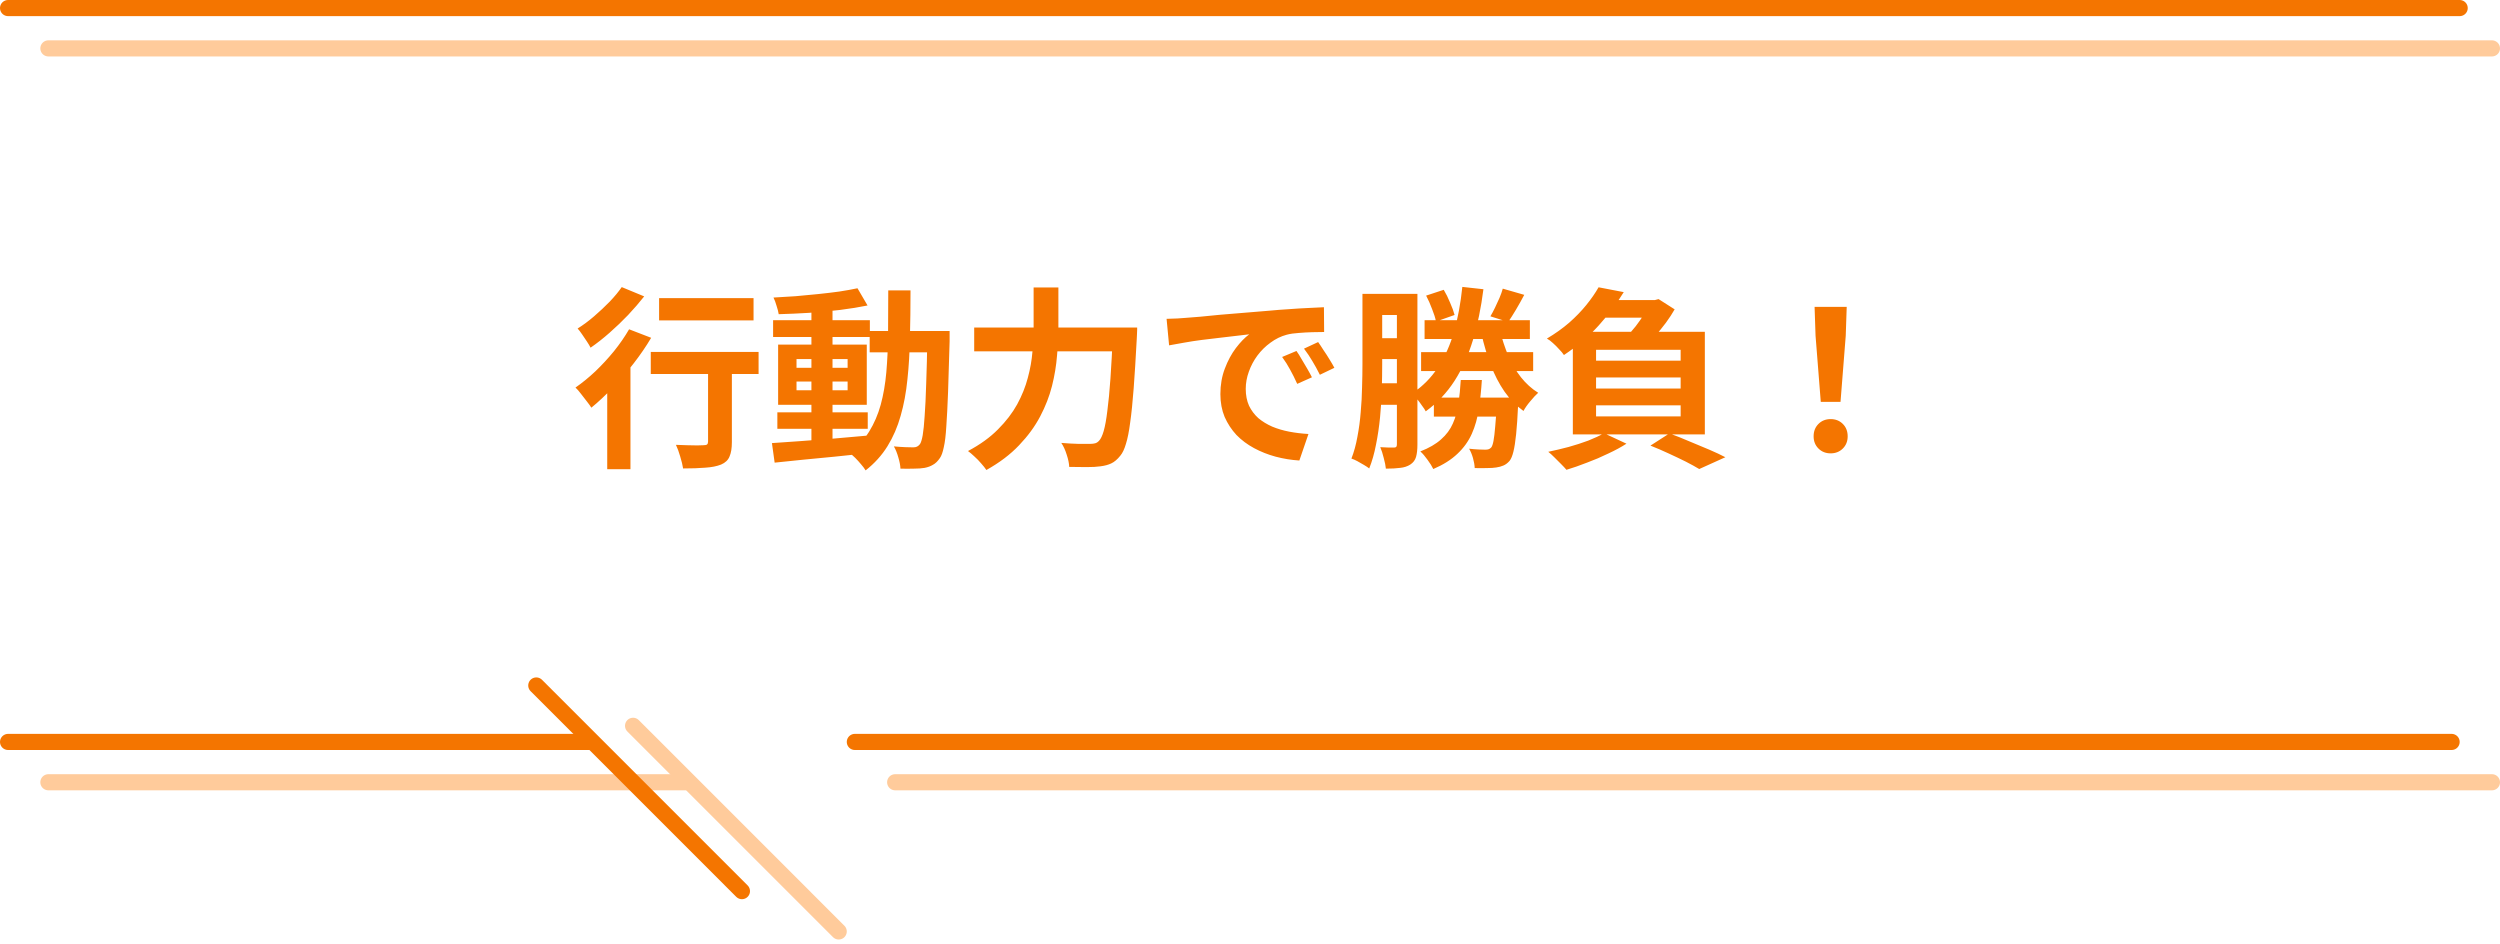 <svg width="310" height="117" viewBox="0 0 310 117" fill="none" xmlns="http://www.w3.org/2000/svg">
<path d="M81.728 36.968H93.44V39.728H81.728V36.968ZM87.8 44.456H90.752V54.824C90.752 55.576 90.656 56.168 90.464 56.6C90.288 57.048 89.936 57.384 89.408 57.608C88.88 57.816 88.232 57.944 87.464 57.992C86.696 58.056 85.776 58.088 84.704 58.088C84.64 57.672 84.52 57.176 84.344 56.6C84.184 56.04 84.008 55.56 83.816 55.16C84.28 55.176 84.744 55.192 85.208 55.208C85.672 55.224 86.088 55.232 86.456 55.232C86.824 55.216 87.08 55.208 87.224 55.208C87.448 55.208 87.6 55.176 87.68 55.112C87.76 55.032 87.8 54.912 87.8 54.752V44.456ZM80.696 43.64H94.064V46.376H80.696V43.64ZM75.296 46.472L77.816 43.928L78.176 44.072V58.184H75.296V46.472ZM78.008 40.832L80.744 41.888C80.12 42.944 79.392 44.008 78.56 45.08C77.744 46.136 76.88 47.136 75.968 48.08C75.072 49.024 74.192 49.848 73.328 50.552C73.2 50.344 73.016 50.088 72.776 49.784C72.536 49.464 72.288 49.144 72.032 48.824C71.792 48.504 71.568 48.248 71.36 48.056C72.192 47.48 73.016 46.808 73.832 46.04C74.648 45.256 75.416 44.424 76.136 43.544C76.856 42.648 77.48 41.744 78.008 40.832ZM77.096 35.6L79.88 36.752C79.288 37.504 78.624 38.272 77.888 39.056C77.152 39.824 76.384 40.56 75.584 41.264C74.784 41.968 74 42.584 73.232 43.112C73.12 42.888 72.968 42.632 72.776 42.344C72.584 42.04 72.384 41.744 72.176 41.456C71.984 41.168 71.8 40.928 71.624 40.736C72.296 40.32 72.976 39.816 73.664 39.224C74.352 38.632 75 38.024 75.608 37.4C76.216 36.76 76.712 36.16 77.096 35.6ZM96.392 51.128H107.6V53.168H96.392V51.128ZM95.864 39.704H107.864V41.792H95.864V39.704ZM100.616 38.024H103.232V55.232H100.616V38.024ZM95.72 54.944C96.728 54.88 97.88 54.8 99.176 54.704C100.472 54.608 101.84 54.504 103.28 54.392C104.736 54.264 106.184 54.136 107.624 54.008L107.648 56.192C106.288 56.336 104.912 56.48 103.52 56.624C102.144 56.768 100.816 56.896 99.536 57.008C98.272 57.136 97.112 57.256 96.056 57.368L95.72 54.944ZM98.768 47.312V48.392H105.104V47.312H98.768ZM98.768 44.528V45.608H105.104V44.528H98.768ZM96.488 42.728H107.48V50.192H96.488V42.728ZM106.328 35.744L107.576 37.88C106.568 38.088 105.432 38.272 104.168 38.432C102.92 38.576 101.64 38.696 100.328 38.792C99.016 38.872 97.76 38.928 96.56 38.96C96.512 38.656 96.424 38.312 96.296 37.928C96.184 37.528 96.056 37.184 95.912 36.896C96.808 36.848 97.728 36.792 98.672 36.728C99.616 36.648 100.544 36.56 101.456 36.464C102.384 36.368 103.256 36.264 104.072 36.152C104.904 36.024 105.656 35.888 106.328 35.744ZM107.84 41.048H116.168V43.688H107.84V41.048ZM114.992 41.048H117.752C117.752 41.048 117.752 41.128 117.752 41.288C117.752 41.448 117.752 41.632 117.752 41.84C117.752 42.032 117.752 42.192 117.752 42.32C117.688 44.784 117.624 46.88 117.56 48.608C117.496 50.32 117.424 51.736 117.344 52.856C117.28 53.96 117.176 54.824 117.032 55.448C116.904 56.072 116.744 56.52 116.552 56.792C116.28 57.192 115.992 57.472 115.688 57.632C115.4 57.808 115.056 57.936 114.656 58.016C114.288 58.08 113.84 58.112 113.312 58.112C112.784 58.128 112.232 58.128 111.656 58.112C111.64 57.712 111.552 57.248 111.392 56.72C111.248 56.192 111.064 55.736 110.84 55.352C111.352 55.4 111.824 55.432 112.256 55.448C112.688 55.464 113.016 55.472 113.24 55.472C113.432 55.472 113.592 55.44 113.72 55.376C113.848 55.312 113.968 55.208 114.08 55.064C114.208 54.872 114.32 54.504 114.416 53.96C114.512 53.4 114.592 52.608 114.656 51.584C114.736 50.544 114.8 49.208 114.848 47.576C114.912 45.944 114.96 43.968 114.992 41.648V41.048ZM110.144 36.008H112.904C112.904 38.056 112.88 40 112.832 41.84C112.8 43.68 112.696 45.416 112.52 47.048C112.36 48.664 112.08 50.168 111.68 51.56C111.296 52.936 110.752 54.192 110.048 55.328C109.344 56.464 108.44 57.464 107.336 58.328C107.192 58.088 107 57.832 106.76 57.56C106.536 57.288 106.296 57.024 106.04 56.768C105.8 56.528 105.56 56.328 105.32 56.168C106.328 55.4 107.144 54.52 107.768 53.528C108.392 52.52 108.872 51.408 109.208 50.192C109.544 48.96 109.776 47.616 109.904 46.16C110.032 44.688 110.104 43.112 110.12 41.432C110.136 39.736 110.144 37.928 110.144 36.008ZM120.8 40.616H139.208V43.568H120.8V40.616ZM138.008 40.616H141.008C141.008 40.616 141.008 40.704 141.008 40.88C141.008 41.056 141 41.256 140.984 41.48C140.984 41.688 140.976 41.856 140.96 41.984C140.832 44.384 140.704 46.44 140.576 48.152C140.448 49.848 140.304 51.256 140.144 52.376C140 53.496 139.824 54.384 139.616 55.04C139.424 55.696 139.192 56.184 138.92 56.504C138.552 56.968 138.176 57.288 137.792 57.464C137.424 57.64 136.976 57.76 136.448 57.824C136.016 57.888 135.448 57.92 134.744 57.92C134.04 57.92 133.32 57.912 132.584 57.896C132.568 57.464 132.464 56.96 132.272 56.384C132.096 55.808 131.872 55.32 131.6 54.92C132.368 54.984 133.072 55.024 133.712 55.04C134.368 55.04 134.856 55.04 135.176 55.04C135.416 55.04 135.624 55.016 135.8 54.968C135.976 54.92 136.136 54.816 136.28 54.656C136.488 54.448 136.68 54.048 136.856 53.456C137.032 52.848 137.184 52.008 137.312 50.936C137.456 49.864 137.584 48.528 137.696 46.928C137.808 45.312 137.912 43.4 138.008 41.192V40.616ZM128.168 35.648H131.24V40.616C131.24 41.704 131.184 42.864 131.072 44.096C130.976 45.328 130.768 46.584 130.448 47.864C130.128 49.128 129.64 50.384 128.984 51.632C128.328 52.88 127.456 54.072 126.368 55.208C125.296 56.344 123.944 57.368 122.312 58.28C122.152 58.04 121.936 57.768 121.664 57.464C121.408 57.16 121.128 56.872 120.824 56.6C120.536 56.328 120.272 56.104 120.032 55.928C121.536 55.128 122.776 54.232 123.752 53.24C124.744 52.248 125.536 51.216 126.128 50.144C126.72 49.056 127.16 47.96 127.448 46.856C127.752 45.736 127.944 44.648 128.024 43.592C128.12 42.52 128.168 41.528 128.168 40.616V35.648ZM144.656 39.536C145.136 39.52 145.592 39.504 146.024 39.488C146.456 39.456 146.784 39.432 147.008 39.416C147.504 39.384 148.112 39.336 148.832 39.272C149.568 39.192 150.384 39.112 151.28 39.032C152.192 38.952 153.16 38.872 154.184 38.792C155.208 38.712 156.272 38.624 157.376 38.528C158.208 38.448 159.032 38.384 159.848 38.336C160.68 38.272 161.464 38.224 162.2 38.192C162.952 38.144 163.608 38.112 164.168 38.096L164.192 41.168C163.76 41.168 163.264 41.176 162.704 41.192C162.144 41.208 161.584 41.24 161.024 41.288C160.48 41.32 159.992 41.392 159.56 41.504C158.84 41.696 158.168 42.024 157.544 42.488C156.92 42.936 156.376 43.472 155.912 44.096C155.464 44.704 155.112 45.368 154.856 46.088C154.6 46.792 154.472 47.504 154.472 48.224C154.472 49.008 154.608 49.704 154.88 50.312C155.168 50.904 155.552 51.416 156.032 51.848C156.528 52.264 157.104 52.616 157.76 52.904C158.416 53.176 159.12 53.384 159.872 53.528C160.64 53.672 161.432 53.768 162.248 53.816L161.12 57.104C160.112 57.04 159.128 56.88 158.168 56.624C157.224 56.368 156.336 56.016 155.504 55.568C154.672 55.12 153.944 54.576 153.32 53.936C152.712 53.28 152.224 52.536 151.856 51.704C151.504 50.856 151.328 49.912 151.328 48.872C151.328 47.72 151.512 46.664 151.88 45.704C152.248 44.728 152.704 43.88 153.248 43.16C153.808 42.424 154.36 41.856 154.904 41.456C154.456 41.52 153.912 41.584 153.272 41.648C152.648 41.712 151.968 41.792 151.232 41.888C150.512 41.968 149.776 42.056 149.024 42.152C148.272 42.248 147.544 42.36 146.84 42.488C146.152 42.6 145.528 42.712 144.968 42.824L144.656 39.536ZM160.76 43.52C160.968 43.808 161.184 44.152 161.408 44.552C161.648 44.936 161.88 45.328 162.104 45.728C162.328 46.112 162.52 46.464 162.68 46.784L160.856 47.6C160.552 46.928 160.256 46.336 159.968 45.824C159.696 45.312 159.368 44.792 158.984 44.264L160.76 43.52ZM163.448 42.416C163.656 42.704 163.88 43.04 164.12 43.424C164.376 43.792 164.624 44.176 164.864 44.576C165.104 44.96 165.304 45.304 165.464 45.608L163.664 46.472C163.344 45.832 163.032 45.264 162.728 44.768C162.44 44.272 162.096 43.76 161.696 43.232L163.448 42.416ZM170.192 36.44H174.992V39.056H170.192V36.44ZM176.648 39.704H189.704V42.032H176.648V39.704ZM176.216 43.664H190.112V46.016H176.216V43.664ZM177.8 49.304H186.392V51.656H177.8V49.304ZM170.024 41.936H174.416V44.528H170.024V41.936ZM170 47.528H174.416V50.192H170V47.528ZM168.944 36.44H171.392V45.176C171.392 46.12 171.376 47.16 171.344 48.296C171.312 49.416 171.24 50.56 171.128 51.728C171.016 52.896 170.848 54.032 170.624 55.136C170.416 56.224 170.136 57.208 169.784 58.088C169.624 57.96 169.408 57.816 169.136 57.656C168.864 57.496 168.584 57.336 168.296 57.176C168.024 57.032 167.784 56.928 167.576 56.864C167.896 56.048 168.144 55.144 168.32 54.152C168.512 53.16 168.648 52.144 168.728 51.104C168.824 50.048 168.88 49.016 168.896 48.008C168.928 47 168.944 46.056 168.944 45.176V36.44ZM173.216 36.44H175.76V55.136C175.76 55.744 175.704 56.248 175.592 56.648C175.48 57.048 175.24 57.368 174.872 57.608C174.52 57.832 174.104 57.968 173.624 58.016C173.144 58.08 172.552 58.112 171.848 58.112C171.816 57.76 171.728 57.32 171.584 56.792C171.456 56.264 171.312 55.816 171.152 55.448C171.504 55.464 171.848 55.48 172.184 55.496C172.52 55.496 172.752 55.496 172.88 55.496C173.008 55.496 173.096 55.464 173.144 55.4C173.192 55.336 173.216 55.232 173.216 55.088V36.44ZM185.984 40.952C186.256 42.04 186.6 43.088 187.016 44.096C187.448 45.088 187.976 45.984 188.6 46.784C189.24 47.584 189.952 48.224 190.736 48.704C190.448 48.96 190.12 49.312 189.752 49.76C189.384 50.192 189.104 50.592 188.912 50.96C188.016 50.32 187.232 49.52 186.56 48.56C185.888 47.584 185.32 46.488 184.856 45.272C184.392 44.056 184.008 42.768 183.704 41.408L185.984 40.952ZM186.344 35.792L189.008 36.56C188.672 37.2 188.328 37.816 187.976 38.408C187.624 39 187.304 39.504 187.016 39.92L184.808 39.224C185 38.904 185.192 38.544 185.384 38.144C185.576 37.744 185.76 37.344 185.936 36.944C186.112 36.528 186.248 36.144 186.344 35.792ZM181.136 47.12H183.752C183.672 48.4 183.544 49.6 183.368 50.72C183.208 51.84 182.92 52.864 182.504 53.792C182.088 54.72 181.496 55.544 180.728 56.264C179.96 57 178.96 57.632 177.728 58.16C177.568 57.824 177.328 57.44 177.008 57.008C176.704 56.576 176.408 56.232 176.12 55.976C177.192 55.56 178.048 55.064 178.688 54.488C179.344 53.912 179.832 53.256 180.152 52.52C180.488 51.768 180.72 50.944 180.848 50.048C180.976 49.152 181.072 48.176 181.136 47.12ZM181.328 35.576L183.944 35.864C183.656 38.152 183.224 40.248 182.648 42.152C182.072 44.056 181.312 45.744 180.368 47.216C179.424 48.688 178.232 49.952 176.792 51.008C176.696 50.816 176.544 50.584 176.336 50.312C176.144 50.024 175.936 49.744 175.712 49.472C175.488 49.184 175.288 48.952 175.112 48.776C176.408 47.912 177.472 46.84 178.304 45.56C179.152 44.28 179.816 42.808 180.296 41.144C180.776 39.464 181.12 37.608 181.328 35.576ZM185.624 49.304H188.312C188.312 49.304 188.304 49.432 188.288 49.688C188.288 49.928 188.272 50.136 188.24 50.312C188.176 51.736 188.096 52.912 188 53.84C187.904 54.768 187.792 55.488 187.664 56C187.536 56.528 187.376 56.912 187.184 57.152C186.944 57.424 186.688 57.616 186.416 57.728C186.16 57.84 185.864 57.92 185.528 57.968C185.24 58.016 184.856 58.04 184.376 58.04C183.896 58.056 183.392 58.056 182.864 58.04C182.848 57.656 182.776 57.24 182.648 56.792C182.52 56.344 182.36 55.96 182.168 55.64C182.6 55.688 182.992 55.72 183.344 55.736C183.712 55.752 183.984 55.76 184.16 55.76C184.336 55.76 184.472 55.744 184.568 55.712C184.68 55.68 184.792 55.608 184.904 55.496C185.016 55.368 185.112 55.096 185.192 54.68C185.272 54.264 185.344 53.656 185.408 52.856C185.488 52.04 185.56 50.984 185.624 49.688V49.304ZM176.84 36.656L179.024 35.936C179.312 36.416 179.576 36.952 179.816 37.544C180.072 38.12 180.256 38.624 180.368 39.056L178.064 39.872C177.984 39.44 177.824 38.928 177.584 38.336C177.36 37.728 177.112 37.168 176.84 36.656ZM198.8 37.208H205.616V39.392H197.048L198.8 37.208ZM197.912 46.808V48.176H208.4V46.808H197.912ZM197.912 50.264V51.632H208.4V50.264H197.912ZM197.912 43.376V44.72H208.4V43.376H197.912ZM195.032 41.144H211.4V53.864H195.032V41.144ZM198.224 35.624L201.344 36.224C200.464 37.664 199.424 39.048 198.224 40.376C197.04 41.688 195.608 42.904 193.928 44.024C193.784 43.8 193.584 43.56 193.328 43.304C193.088 43.032 192.832 42.776 192.56 42.536C192.304 42.296 192.056 42.112 191.816 41.984C192.84 41.376 193.76 40.72 194.576 40.016C195.392 39.296 196.104 38.56 196.712 37.808C197.32 37.056 197.824 36.328 198.224 35.624ZM204.56 37.208H205.208L205.664 37.088L207.656 38.36C207.368 38.872 207.008 39.424 206.576 40.016C206.144 40.592 205.688 41.152 205.208 41.696C204.744 42.24 204.296 42.72 203.864 43.136C203.576 42.912 203.224 42.664 202.808 42.392C202.392 42.104 202.024 41.88 201.704 41.72C202.088 41.336 202.464 40.912 202.832 40.448C203.2 39.968 203.536 39.488 203.84 39.008C204.16 38.528 204.4 38.104 204.56 37.736V37.208ZM204.656 55.256L207.008 53.744C207.808 54.032 208.632 54.36 209.48 54.728C210.344 55.08 211.168 55.424 211.952 55.76C212.736 56.096 213.4 56.408 213.944 56.696L210.704 58.16C210.256 57.888 209.704 57.584 209.048 57.248C208.408 56.928 207.704 56.592 206.936 56.24C206.184 55.888 205.424 55.56 204.656 55.256ZM198.896 53.72L201.68 55.016C201.04 55.432 200.288 55.84 199.424 56.24C198.576 56.656 197.696 57.032 196.784 57.368C195.888 57.72 195.04 58.016 194.24 58.256C194.08 58.064 193.856 57.824 193.568 57.536C193.296 57.248 193.016 56.968 192.728 56.696C192.456 56.424 192.208 56.2 191.984 56.024C192.816 55.848 193.656 55.648 194.504 55.424C195.368 55.184 196.184 54.92 196.952 54.632C197.72 54.328 198.368 54.024 198.896 53.72ZM225.776 49.832L225.128 41.624L225.008 38.048H228.992L228.872 41.624L228.224 49.832H225.776ZM227 56.216C226.392 56.216 225.888 56.016 225.488 55.616C225.088 55.216 224.888 54.712 224.888 54.104C224.888 53.48 225.088 52.968 225.488 52.568C225.888 52.168 226.392 51.968 227 51.968C227.608 51.968 228.112 52.168 228.512 52.568C228.912 52.968 229.112 53.48 229.112 54.104C229.112 54.712 228.912 55.216 228.512 55.616C228.112 56.016 227.608 56.216 227 56.216Z" fill="#F47500"/>
<path d="M6 6H309" stroke="#FFCB9B" stroke-width="2" stroke-linecap="round"/>
<path d="M111 97H309" stroke="#FFCB9B" stroke-width="2" stroke-linecap="round"/>
<path d="M6 97H85" stroke="#FFCB9B" stroke-width="2" stroke-linecap="round"/>
<path d="M78.5 90L104 115.5" stroke="#FFCB9B" stroke-width="2" stroke-linecap="round"/>
<path d="M106 92H304" stroke="#F47500" stroke-width="2" stroke-linecap="round"/>
<path d="M1 92H73" stroke="#F47500" stroke-width="2" stroke-linecap="round"/>
<path d="M66.5 85L92 110.5" stroke="#F47500" stroke-width="2" stroke-linecap="round"/>
<path d="M1 1H305" stroke="#F47500" stroke-width="2" stroke-linecap="round"/>
</svg>
